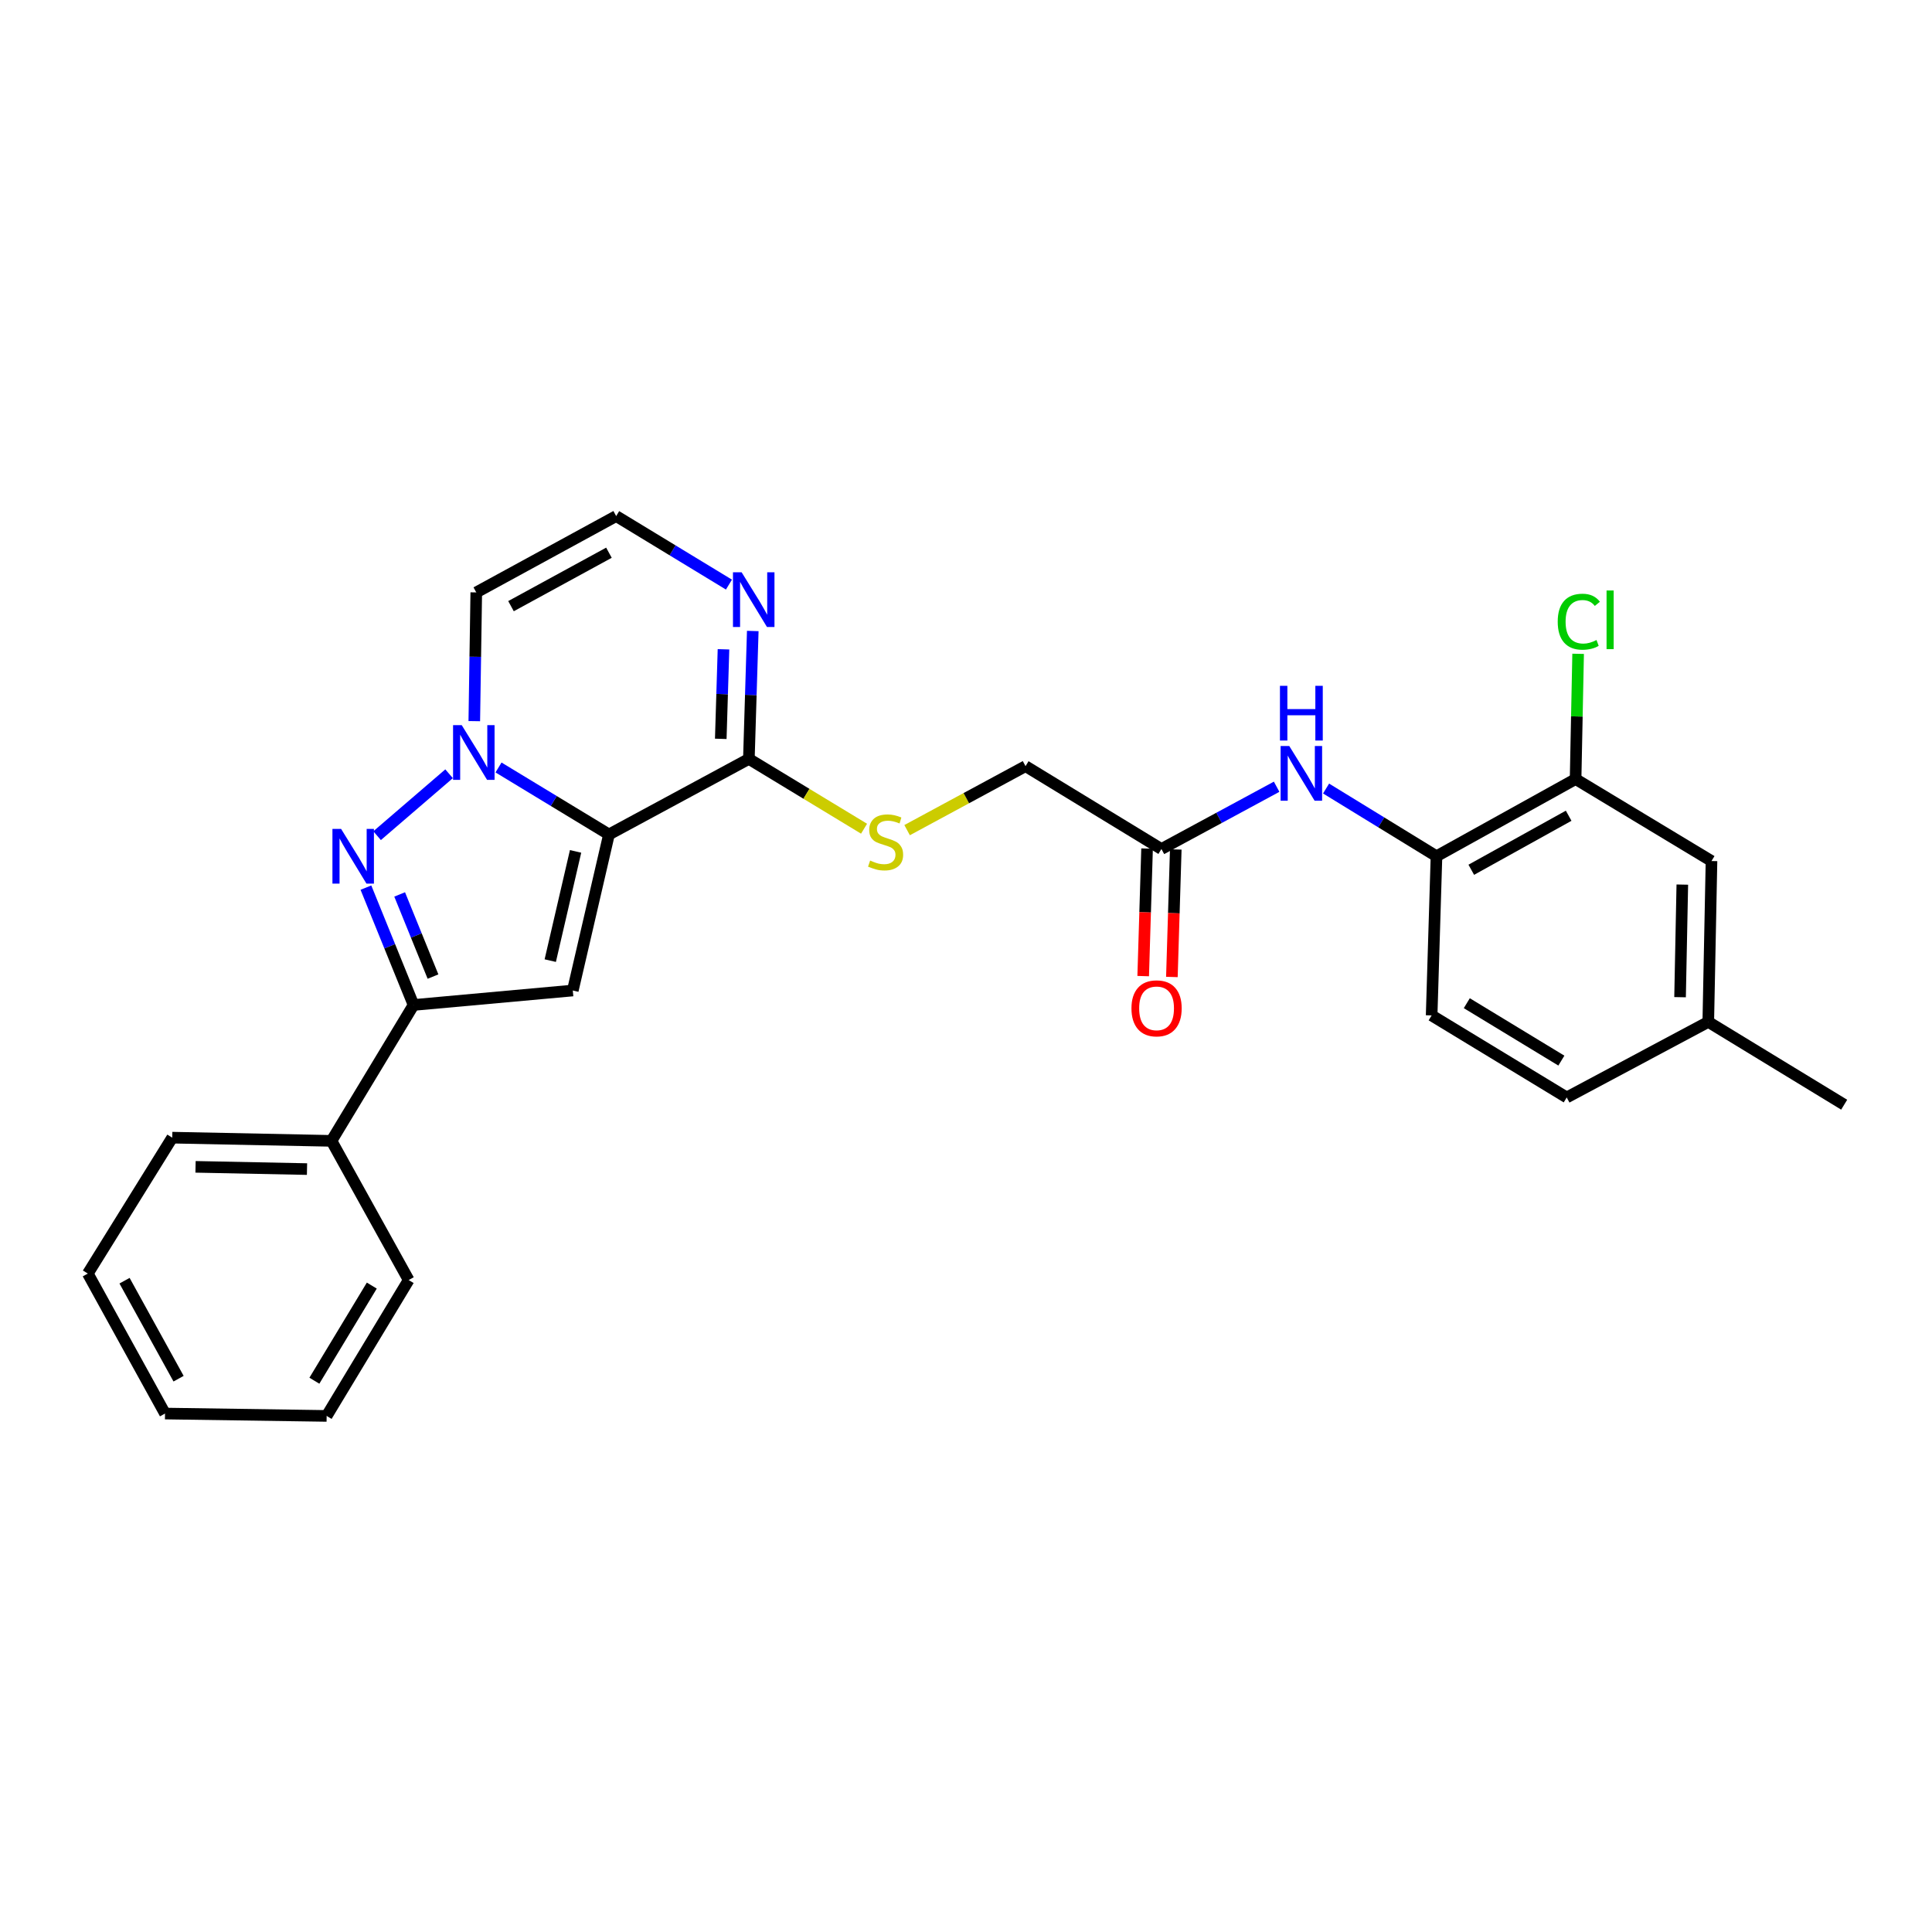 <?xml version='1.0' encoding='iso-8859-1'?>
<svg version='1.1' baseProfile='full'
              xmlns='http://www.w3.org/2000/svg'
                      xmlns:rdkit='http://www.rdkit.org/xml'
                      xmlns:xlink='http://www.w3.org/1999/xlink'
                  xml:space='preserve'
width='1000px' height='1000px' viewBox='0 0 1000 1000'>
<!-- END OF HEADER -->
<rect style='opacity:1.0;fill:#FFFFFF;stroke:none' width='1000' height='1000' x='0' y='0'> </rect>
<path class='bond-0' d='M 315.2,431.918 L 286.615,414.581' style='fill:none;fill-rule:evenodd;stroke:#000000;stroke-width:6px;stroke-linecap:butt;stroke-linejoin:miter;stroke-opacity:1' />
<path class='bond-0' d='M 286.615,414.581 L 258.03,397.244' style='fill:none;fill-rule:evenodd;stroke:#0000FF;stroke-width:6px;stroke-linecap:butt;stroke-linejoin:miter;stroke-opacity:1' />
<path class='bond-2' d='M 315.2,431.918 L 296.479,512.687' style='fill:none;fill-rule:evenodd;stroke:#000000;stroke-width:6px;stroke-linecap:butt;stroke-linejoin:miter;stroke-opacity:1' />
<path class='bond-2' d='M 297.918,440.678 L 284.813,497.217' style='fill:none;fill-rule:evenodd;stroke:#000000;stroke-width:6px;stroke-linecap:butt;stroke-linejoin:miter;stroke-opacity:1' />
<path class='bond-4' d='M 315.2,431.918 L 387.616,392.808' style='fill:none;fill-rule:evenodd;stroke:#000000;stroke-width:6px;stroke-linecap:butt;stroke-linejoin:miter;stroke-opacity:1' />
<path class='bond-1' d='M 232.445,400.499 L 195.185,432.548' style='fill:none;fill-rule:evenodd;stroke:#0000FF;stroke-width:6px;stroke-linecap:butt;stroke-linejoin:miter;stroke-opacity:1' />
<path class='bond-6' d='M 245.493,373.258 L 246.004,339.945' style='fill:none;fill-rule:evenodd;stroke:#0000FF;stroke-width:6px;stroke-linecap:butt;stroke-linejoin:miter;stroke-opacity:1' />
<path class='bond-6' d='M 246.004,339.945 L 246.515,306.632' style='fill:none;fill-rule:evenodd;stroke:#000000;stroke-width:6px;stroke-linecap:butt;stroke-linejoin:miter;stroke-opacity:1' />
<path class='bond-27' d='M 189.398,459.43 L 201.724,489.802' style='fill:none;fill-rule:evenodd;stroke:#0000FF;stroke-width:6px;stroke-linecap:butt;stroke-linejoin:miter;stroke-opacity:1' />
<path class='bond-27' d='M 201.724,489.802 L 214.051,520.174' style='fill:none;fill-rule:evenodd;stroke:#000000;stroke-width:6px;stroke-linecap:butt;stroke-linejoin:miter;stroke-opacity:1' />
<path class='bond-27' d='M 206.863,462.954 L 215.492,484.214' style='fill:none;fill-rule:evenodd;stroke:#0000FF;stroke-width:6px;stroke-linecap:butt;stroke-linejoin:miter;stroke-opacity:1' />
<path class='bond-27' d='M 215.492,484.214 L 224.12,505.475' style='fill:none;fill-rule:evenodd;stroke:#000000;stroke-width:6px;stroke-linecap:butt;stroke-linejoin:miter;stroke-opacity:1' />
<path class='bond-3' d='M 296.479,512.687 L 214.051,520.174' style='fill:none;fill-rule:evenodd;stroke:#000000;stroke-width:6px;stroke-linecap:butt;stroke-linejoin:miter;stroke-opacity:1' />
<path class='bond-13' d='M 214.051,520.174 L 171.574,590.51' style='fill:none;fill-rule:evenodd;stroke:#000000;stroke-width:6px;stroke-linecap:butt;stroke-linejoin:miter;stroke-opacity:1' />
<path class='bond-5' d='M 387.616,392.808 L 388.624,359.705' style='fill:none;fill-rule:evenodd;stroke:#000000;stroke-width:6px;stroke-linecap:butt;stroke-linejoin:miter;stroke-opacity:1' />
<path class='bond-5' d='M 388.624,359.705 L 389.632,326.601' style='fill:none;fill-rule:evenodd;stroke:#0000FF;stroke-width:6px;stroke-linecap:butt;stroke-linejoin:miter;stroke-opacity:1' />
<path class='bond-5' d='M 373.068,382.425 L 373.773,359.253' style='fill:none;fill-rule:evenodd;stroke:#000000;stroke-width:6px;stroke-linecap:butt;stroke-linejoin:miter;stroke-opacity:1' />
<path class='bond-5' d='M 373.773,359.253 L 374.478,336.08' style='fill:none;fill-rule:evenodd;stroke:#0000FF;stroke-width:6px;stroke-linecap:butt;stroke-linejoin:miter;stroke-opacity:1' />
<path class='bond-10' d='M 387.616,392.808 L 417.424,410.875' style='fill:none;fill-rule:evenodd;stroke:#000000;stroke-width:6px;stroke-linecap:butt;stroke-linejoin:miter;stroke-opacity:1' />
<path class='bond-10' d='M 417.424,410.875 L 447.233,428.941' style='fill:none;fill-rule:evenodd;stroke:#CCCC00;stroke-width:6px;stroke-linecap:butt;stroke-linejoin:miter;stroke-opacity:1' />
<path class='bond-9' d='M 377.303,302.588 L 348.117,284.853' style='fill:none;fill-rule:evenodd;stroke:#0000FF;stroke-width:6px;stroke-linecap:butt;stroke-linejoin:miter;stroke-opacity:1' />
<path class='bond-9' d='M 348.117,284.853 L 318.931,267.118' style='fill:none;fill-rule:evenodd;stroke:#000000;stroke-width:6px;stroke-linecap:butt;stroke-linejoin:miter;stroke-opacity:1' />
<path class='bond-28' d='M 246.515,306.632 L 318.931,267.118' style='fill:none;fill-rule:evenodd;stroke:#000000;stroke-width:6px;stroke-linecap:butt;stroke-linejoin:miter;stroke-opacity:1' />
<path class='bond-28' d='M 264.495,313.748 L 315.186,286.088' style='fill:none;fill-rule:evenodd;stroke:#000000;stroke-width:6px;stroke-linecap:butt;stroke-linejoin:miter;stroke-opacity:1' />
<path class='bond-7' d='M 660.784,407.213 L 630.967,423.329' style='fill:none;fill-rule:evenodd;stroke:#0000FF;stroke-width:6px;stroke-linecap:butt;stroke-linejoin:miter;stroke-opacity:1' />
<path class='bond-7' d='M 630.967,423.329 L 601.15,439.446' style='fill:none;fill-rule:evenodd;stroke:#000000;stroke-width:6px;stroke-linecap:butt;stroke-linejoin:miter;stroke-opacity:1' />
<path class='bond-8' d='M 686.373,408.141 L 714.947,425.667' style='fill:none;fill-rule:evenodd;stroke:#0000FF;stroke-width:6px;stroke-linecap:butt;stroke-linejoin:miter;stroke-opacity:1' />
<path class='bond-8' d='M 714.947,425.667 L 743.522,443.193' style='fill:none;fill-rule:evenodd;stroke:#000000;stroke-width:6px;stroke-linecap:butt;stroke-linejoin:miter;stroke-opacity:1' />
<path class='bond-12' d='M 743.522,443.193 L 815.525,403.242' style='fill:none;fill-rule:evenodd;stroke:#000000;stroke-width:6px;stroke-linecap:butt;stroke-linejoin:miter;stroke-opacity:1' />
<path class='bond-12' d='M 761.531,450.193 L 811.933,422.227' style='fill:none;fill-rule:evenodd;stroke:#000000;stroke-width:6px;stroke-linecap:butt;stroke-linejoin:miter;stroke-opacity:1' />
<path class='bond-16' d='M 743.522,443.193 L 741.012,525.58' style='fill:none;fill-rule:evenodd;stroke:#000000;stroke-width:6px;stroke-linecap:butt;stroke-linejoin:miter;stroke-opacity:1' />
<path class='bond-17' d='M 469.519,429.68 L 500.167,413.122' style='fill:none;fill-rule:evenodd;stroke:#CCCC00;stroke-width:6px;stroke-linecap:butt;stroke-linejoin:miter;stroke-opacity:1' />
<path class='bond-17' d='M 500.167,413.122 L 530.814,396.564' style='fill:none;fill-rule:evenodd;stroke:#000000;stroke-width:6px;stroke-linecap:butt;stroke-linejoin:miter;stroke-opacity:1' />
<path class='bond-11' d='M 601.15,439.446 L 530.814,396.564' style='fill:none;fill-rule:evenodd;stroke:#000000;stroke-width:6px;stroke-linecap:butt;stroke-linejoin:miter;stroke-opacity:1' />
<path class='bond-15' d='M 593.724,439.22 L 592.719,472.223' style='fill:none;fill-rule:evenodd;stroke:#000000;stroke-width:6px;stroke-linecap:butt;stroke-linejoin:miter;stroke-opacity:1' />
<path class='bond-15' d='M 592.719,472.223 L 591.714,505.226' style='fill:none;fill-rule:evenodd;stroke:#FF0000;stroke-width:6px;stroke-linecap:butt;stroke-linejoin:miter;stroke-opacity:1' />
<path class='bond-15' d='M 608.575,439.672 L 607.57,472.675' style='fill:none;fill-rule:evenodd;stroke:#000000;stroke-width:6px;stroke-linecap:butt;stroke-linejoin:miter;stroke-opacity:1' />
<path class='bond-15' d='M 607.57,472.675 L 606.565,505.678' style='fill:none;fill-rule:evenodd;stroke:#FF0000;stroke-width:6px;stroke-linecap:butt;stroke-linejoin:miter;stroke-opacity:1' />
<path class='bond-14' d='M 815.525,403.242 L 885.869,445.669' style='fill:none;fill-rule:evenodd;stroke:#000000;stroke-width:6px;stroke-linecap:butt;stroke-linejoin:miter;stroke-opacity:1' />
<path class='bond-18' d='M 815.525,403.242 L 816.18,370.828' style='fill:none;fill-rule:evenodd;stroke:#000000;stroke-width:6px;stroke-linecap:butt;stroke-linejoin:miter;stroke-opacity:1' />
<path class='bond-18' d='M 816.18,370.828 L 816.836,338.414' style='fill:none;fill-rule:evenodd;stroke:#00CC00;stroke-width:6px;stroke-linecap:butt;stroke-linejoin:miter;stroke-opacity:1' />
<path class='bond-21' d='M 171.574,590.51 L 89.145,588.85' style='fill:none;fill-rule:evenodd;stroke:#000000;stroke-width:6px;stroke-linecap:butt;stroke-linejoin:miter;stroke-opacity:1' />
<path class='bond-21' d='M 158.91,605.116 L 101.21,603.954' style='fill:none;fill-rule:evenodd;stroke:#000000;stroke-width:6px;stroke-linecap:butt;stroke-linejoin:miter;stroke-opacity:1' />
<path class='bond-22' d='M 171.574,590.51 L 211.533,662.546' style='fill:none;fill-rule:evenodd;stroke:#000000;stroke-width:6px;stroke-linecap:butt;stroke-linejoin:miter;stroke-opacity:1' />
<path class='bond-30' d='M 885.869,445.669 L 884.201,528.932' style='fill:none;fill-rule:evenodd;stroke:#000000;stroke-width:6px;stroke-linecap:butt;stroke-linejoin:miter;stroke-opacity:1' />
<path class='bond-30' d='M 870.764,457.861 L 869.597,516.145' style='fill:none;fill-rule:evenodd;stroke:#000000;stroke-width:6px;stroke-linecap:butt;stroke-linejoin:miter;stroke-opacity:1' />
<path class='bond-20' d='M 741.012,525.58 L 810.935,568.041' style='fill:none;fill-rule:evenodd;stroke:#000000;stroke-width:6px;stroke-linecap:butt;stroke-linejoin:miter;stroke-opacity:1' />
<path class='bond-20' d='M 759.213,519.25 L 808.159,548.972' style='fill:none;fill-rule:evenodd;stroke:#000000;stroke-width:6px;stroke-linecap:butt;stroke-linejoin:miter;stroke-opacity:1' />
<path class='bond-19' d='M 884.201,528.932 L 810.935,568.041' style='fill:none;fill-rule:evenodd;stroke:#000000;stroke-width:6px;stroke-linecap:butt;stroke-linejoin:miter;stroke-opacity:1' />
<path class='bond-23' d='M 884.201,528.932 L 954.545,571.789' style='fill:none;fill-rule:evenodd;stroke:#000000;stroke-width:6px;stroke-linecap:butt;stroke-linejoin:miter;stroke-opacity:1' />
<path class='bond-24' d='M 89.145,588.85 L 45.455,659.195' style='fill:none;fill-rule:evenodd;stroke:#000000;stroke-width:6px;stroke-linecap:butt;stroke-linejoin:miter;stroke-opacity:1' />
<path class='bond-25' d='M 211.533,662.546 L 169.073,732.882' style='fill:none;fill-rule:evenodd;stroke:#000000;stroke-width:6px;stroke-linecap:butt;stroke-linejoin:miter;stroke-opacity:1' />
<path class='bond-25' d='M 192.444,665.417 L 162.722,714.652' style='fill:none;fill-rule:evenodd;stroke:#000000;stroke-width:6px;stroke-linecap:butt;stroke-linejoin:miter;stroke-opacity:1' />
<path class='bond-29' d='M 45.455,659.195 L 85.414,731.652' style='fill:none;fill-rule:evenodd;stroke:#000000;stroke-width:6px;stroke-linecap:butt;stroke-linejoin:miter;stroke-opacity:1' />
<path class='bond-29' d='M 64.459,662.888 L 92.431,713.608' style='fill:none;fill-rule:evenodd;stroke:#000000;stroke-width:6px;stroke-linecap:butt;stroke-linejoin:miter;stroke-opacity:1' />
<path class='bond-26' d='M 169.073,732.882 L 85.414,731.652' style='fill:none;fill-rule:evenodd;stroke:#000000;stroke-width:6px;stroke-linecap:butt;stroke-linejoin:miter;stroke-opacity:1' />
<path  class='atom-1' d='M 238.984 375.33
L 248.264 390.33
Q 249.184 391.81, 250.664 394.49
Q 252.144 397.17, 252.224 397.33
L 252.224 375.33
L 255.984 375.33
L 255.984 403.65
L 252.104 403.65
L 242.144 387.25
Q 240.984 385.33, 239.744 383.13
Q 238.544 380.93, 238.184 380.25
L 238.184 403.65
L 234.504 403.65
L 234.504 375.33
L 238.984 375.33
' fill='#0000FF'/>
<path  class='atom-2' d='M 176.548 429.033
L 185.828 444.033
Q 186.748 445.513, 188.228 448.193
Q 189.708 450.873, 189.788 451.033
L 189.788 429.033
L 193.548 429.033
L 193.548 457.353
L 189.668 457.353
L 179.708 440.953
Q 178.548 439.033, 177.308 436.833
Q 176.108 434.633, 175.748 433.953
L 175.748 457.353
L 172.068 457.353
L 172.068 429.033
L 176.548 429.033
' fill='#0000FF'/>
<path  class='atom-6' d='M 383.866 296.22
L 393.146 311.22
Q 394.066 312.7, 395.546 315.38
Q 397.026 318.06, 397.106 318.22
L 397.106 296.22
L 400.866 296.22
L 400.866 324.54
L 396.986 324.54
L 387.026 308.14
Q 385.866 306.22, 384.626 304.02
Q 383.426 301.82, 383.066 301.14
L 383.066 324.54
L 379.386 324.54
L 379.386 296.22
L 383.866 296.22
' fill='#0000FF'/>
<path  class='atom-8' d='M 667.322 386.135
L 676.602 401.135
Q 677.522 402.615, 679.002 405.295
Q 680.482 407.975, 680.562 408.135
L 680.562 386.135
L 684.322 386.135
L 684.322 414.455
L 680.442 414.455
L 670.482 398.055
Q 669.322 396.135, 668.082 393.935
Q 666.882 391.735, 666.522 391.055
L 666.522 414.455
L 662.842 414.455
L 662.842 386.135
L 667.322 386.135
' fill='#0000FF'/>
<path  class='atom-8' d='M 662.502 354.983
L 666.342 354.983
L 666.342 367.023
L 680.822 367.023
L 680.822 354.983
L 684.662 354.983
L 684.662 383.303
L 680.822 383.303
L 680.822 370.223
L 666.342 370.223
L 666.342 383.303
L 662.502 383.303
L 662.502 354.983
' fill='#0000FF'/>
<path  class='atom-11' d='M 450.381 445.418
Q 450.701 445.538, 452.021 446.098
Q 453.341 446.658, 454.781 447.018
Q 456.261 447.338, 457.701 447.338
Q 460.381 447.338, 461.941 446.058
Q 463.501 444.738, 463.501 442.458
Q 463.501 440.898, 462.701 439.938
Q 461.941 438.978, 460.741 438.458
Q 459.541 437.938, 457.541 437.338
Q 455.021 436.578, 453.501 435.858
Q 452.021 435.138, 450.941 433.618
Q 449.901 432.098, 449.901 429.538
Q 449.901 425.978, 452.301 423.778
Q 454.741 421.578, 459.541 421.578
Q 462.821 421.578, 466.541 423.138
L 465.621 426.218
Q 462.221 424.818, 459.661 424.818
Q 456.901 424.818, 455.381 425.978
Q 453.861 427.098, 453.901 429.058
Q 453.901 430.578, 454.661 431.498
Q 455.461 432.418, 456.581 432.938
Q 457.741 433.458, 459.661 434.058
Q 462.221 434.858, 463.741 435.658
Q 465.261 436.458, 466.341 438.098
Q 467.461 439.698, 467.461 442.458
Q 467.461 446.378, 464.821 448.498
Q 462.221 450.578, 457.861 450.578
Q 455.341 450.578, 453.421 450.018
Q 451.541 449.498, 449.301 448.578
L 450.381 445.418
' fill='#CCCC00'/>
<path  class='atom-16' d='M 585.64 521.913
Q 585.64 515.113, 589 511.313
Q 592.36 507.513, 598.64 507.513
Q 604.92 507.513, 608.28 511.313
Q 611.64 515.113, 611.64 521.913
Q 611.64 528.793, 608.24 532.713
Q 604.84 536.593, 598.64 536.593
Q 592.4 536.593, 589 532.713
Q 585.64 528.833, 585.64 521.913
M 598.64 533.393
Q 602.96 533.393, 605.28 530.513
Q 607.64 527.593, 607.64 521.913
Q 607.64 516.353, 605.28 513.553
Q 602.96 510.713, 598.64 510.713
Q 594.32 510.713, 591.96 513.513
Q 589.64 516.313, 589.64 521.913
Q 589.64 527.633, 591.96 530.513
Q 594.32 533.393, 598.64 533.393
' fill='#FF0000'/>
<path  class='atom-19' d='M 806.272 321.793
Q 806.272 314.753, 809.552 311.073
Q 812.872 307.353, 819.152 307.353
Q 824.992 307.353, 828.112 311.473
L 825.472 313.633
Q 823.192 310.633, 819.152 310.633
Q 814.872 310.633, 812.592 313.513
Q 810.352 316.353, 810.352 321.793
Q 810.352 327.393, 812.672 330.273
Q 815.032 333.153, 819.592 333.153
Q 822.712 333.153, 826.352 331.273
L 827.472 334.273
Q 825.992 335.233, 823.752 335.793
Q 821.512 336.353, 819.032 336.353
Q 812.872 336.353, 809.552 332.593
Q 806.272 328.833, 806.272 321.793
' fill='#00CC00'/>
<path  class='atom-19' d='M 831.552 305.633
L 835.232 305.633
L 835.232 335.993
L 831.552 335.993
L 831.552 305.633
' fill='#00CC00'/>
</svg>
